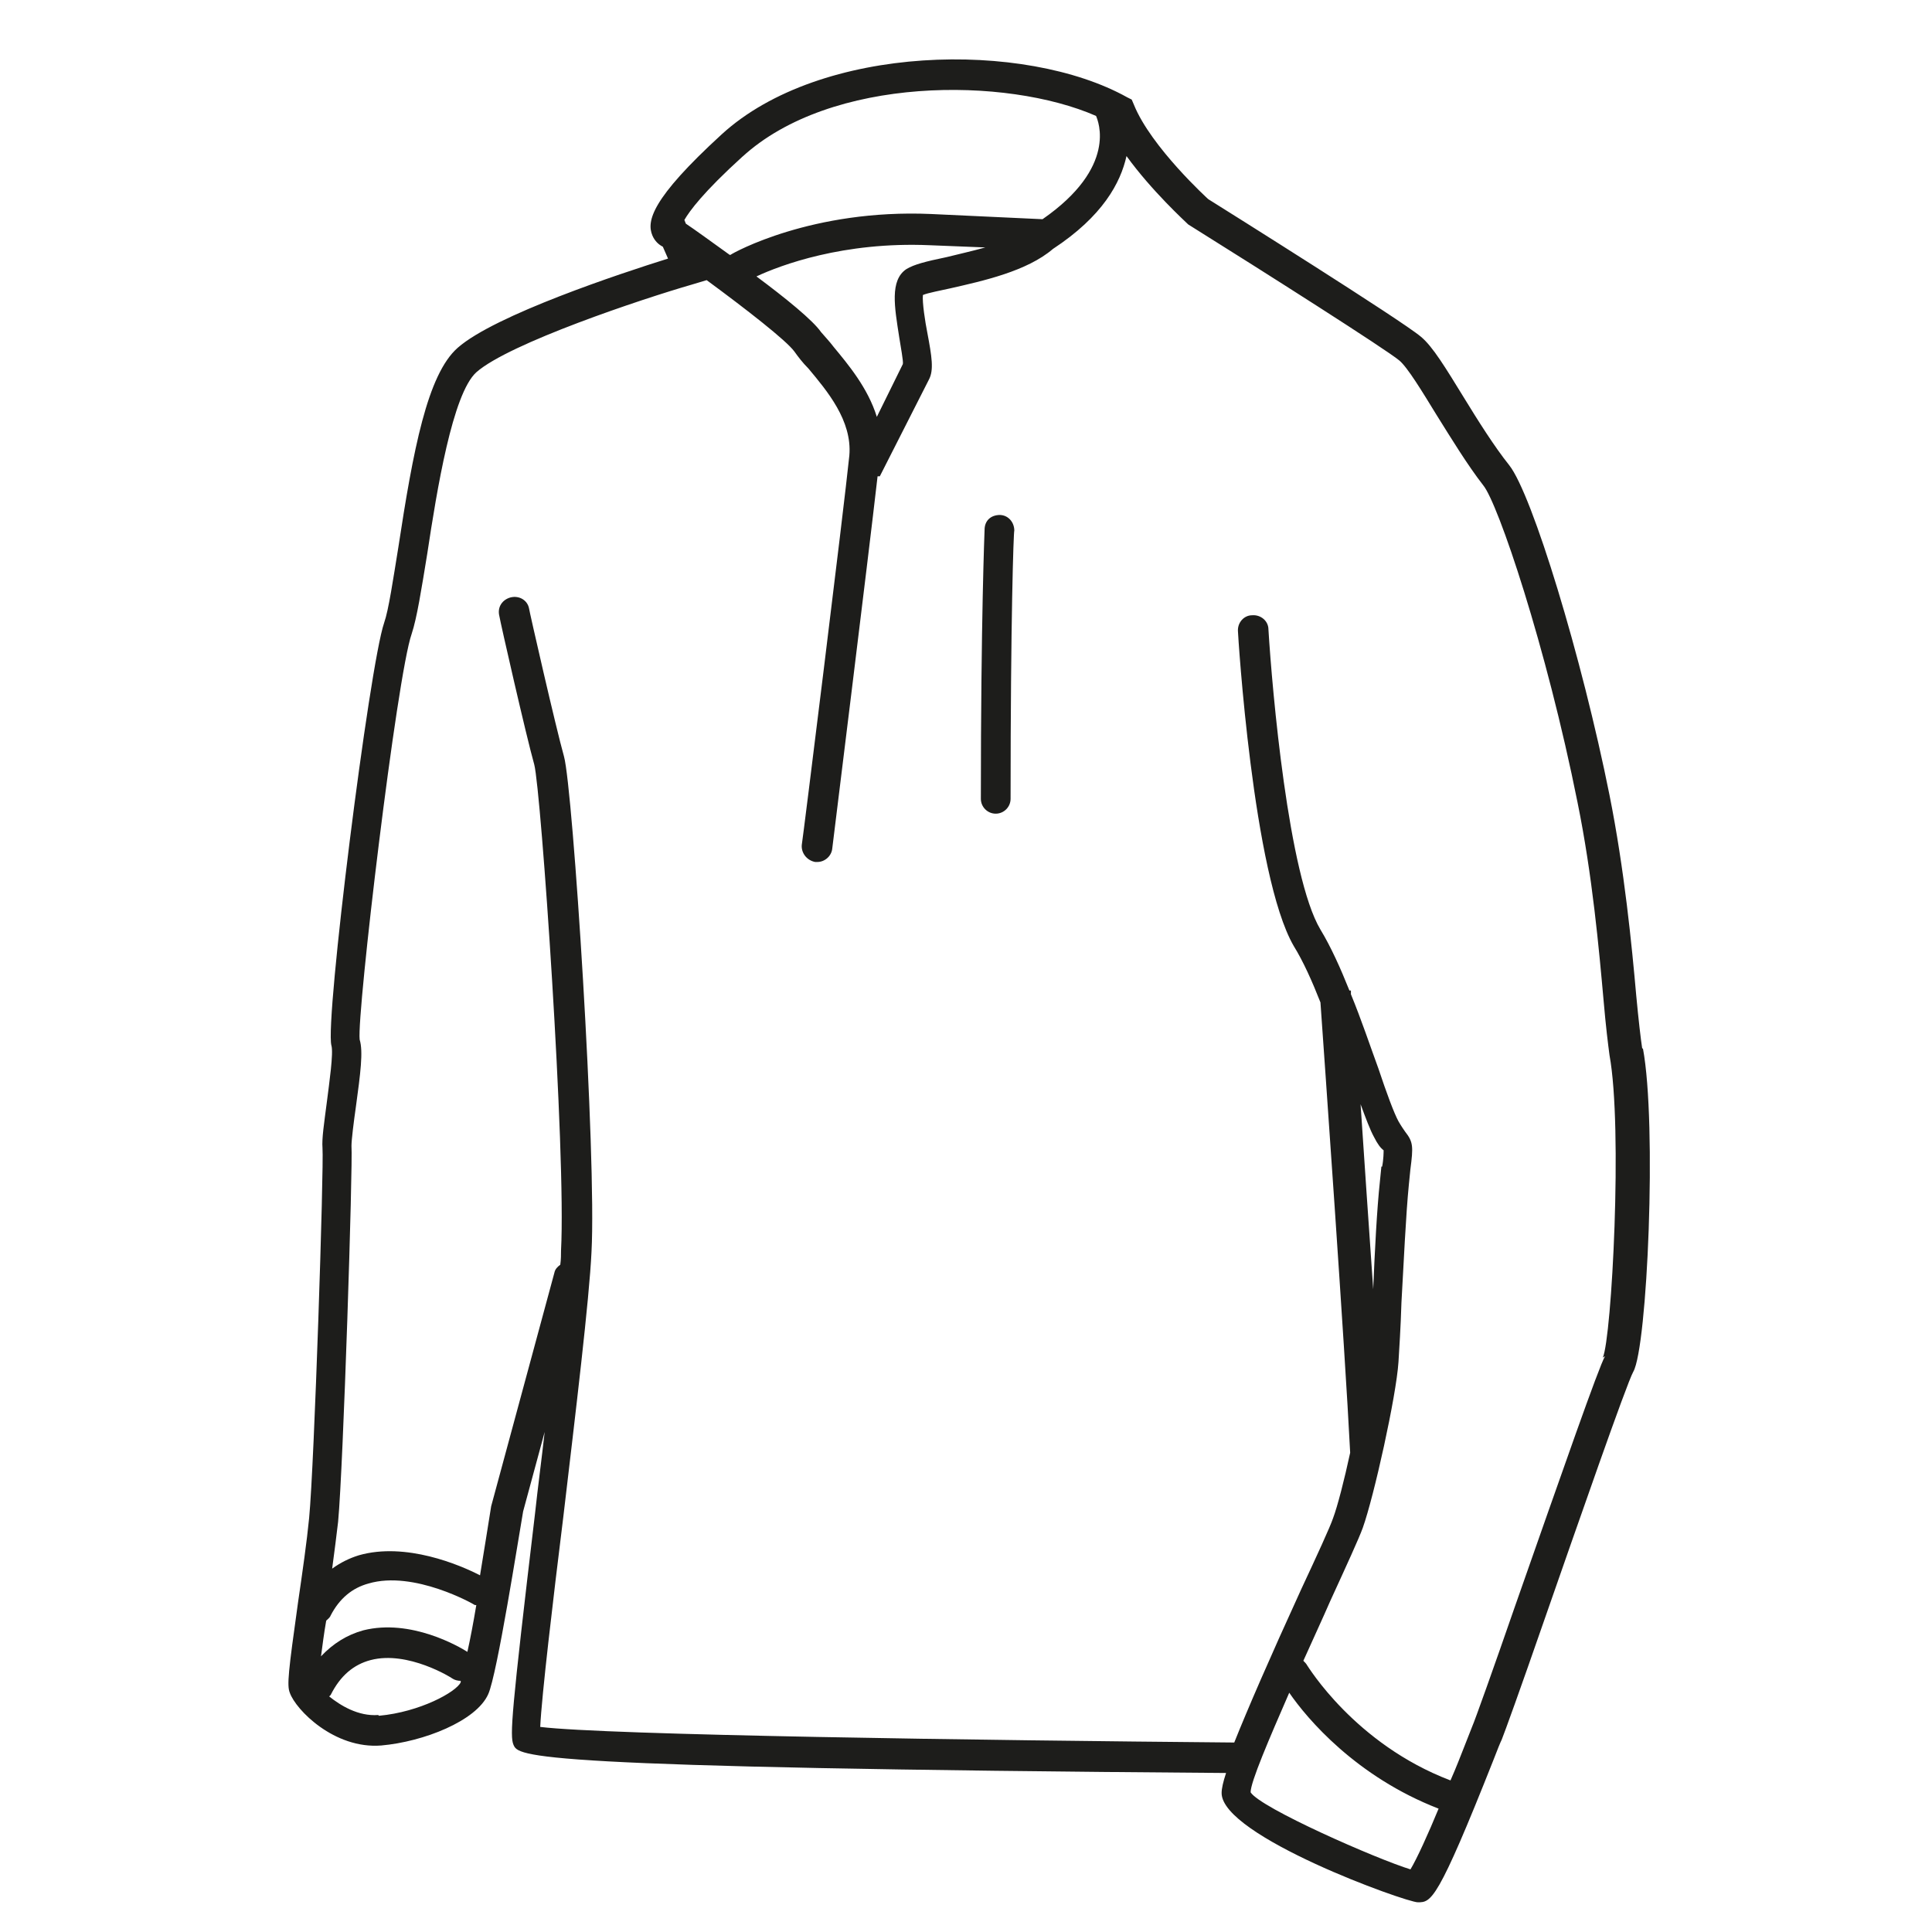 <?xml version="1.0" encoding="UTF-8"?>
<svg xmlns="http://www.w3.org/2000/svg" id="Calque_1" data-name="Calque 1" viewBox="0 0 26 26">
  <defs>
    <style>
      .cls-1 {
        fill: #1d1d1b;
      }
    </style>
  </defs>
  <path class="cls-1" d="m22.1,14.11c-.02-.13-.05-.39-.08-.71-.06-.68-.16-1.7-.36-2.7-.37-1.85-1.04-4.05-1.35-4.44-.2-.25-.42-.6-.61-.91-.24-.39-.42-.69-.58-.82-.26-.22-2.62-1.7-2.86-1.85,0,0-.77-.7-1-1.27l-.03-.07-.06-.03c-1.38-.77-4.13-.72-5.46.5-.95.87-1.01,1.17-.93,1.36.03.07.08.12.14.15l.07.16c-.64.2-2.33.76-2.83,1.2-.41.36-.6,1.38-.8,2.69-.07.43-.13.84-.19,1.01-.2.58-.8,5.36-.71,5.69.03.1-.03.51-.06.75-.04.31-.07.5-.06.63.02.25-.11,4.26-.18,4.98-.03.31-.09.73-.15,1.14-.13.93-.15,1.11-.11,1.21.08.23.6.76,1.23.71.57-.05,1.28-.33,1.44-.69.12-.26.41-2.12.47-2.46l.29-1.07c-.04.36-.09.73-.13,1.1-.32,2.69-.34,2.99-.29,3.11.07.16.13.31,9.59.38-.04.12-.06.21-.06.27,0,.58,2.48,1.47,2.64,1.47.18,0,.26,0,1.02-1.92.05-.13.09-.23.11-.27.04-.1.24-.65.58-1.63.44-1.26,1.1-3.16,1.19-3.32.19-.33.32-3.33.13-4.35ZM9.99,2.11c1.19-1.09,3.55-1.08,4.76-.55.03.07.29.69-.72,1.39l-1.5-.07c-1.6-.07-2.66.52-2.7.55,0,0,0,0-.01,0-.25-.18-.47-.34-.59-.42l-.02-.05c.07-.12.25-.37.79-.86Zm2.11,2.42c.02.13.06.34.05.37l-.35.71c-.12-.39-.39-.71-.58-.94-.06-.08-.12-.14-.17-.2-.11-.16-.48-.46-.87-.75.32-.15,1.17-.47,2.33-.42l.75.03c-.18.05-.36.09-.52.13-.29.06-.44.1-.54.16-.23.15-.16.52-.1.91Zm-5.81,17.7c-.11-.07-.76-.45-1.4-.29-.22.06-.41.18-.57.35.02-.15.04-.31.07-.48.02-.02.05-.04.06-.07.12-.23.29-.37.51-.43.61-.18,1.42.28,1.43.29,0,0,.01,0,.02,0-.04.24-.08.45-.12.63Zm-1.2.85c-.27.02-.51-.13-.66-.25,0,0,.01-.01.02-.02.13-.26.31-.41.54-.47.5-.13,1.09.24,1.1.25.03.02.07.03.11.03,0,0,0,.01,0,.02-.06.13-.55.4-1.1.45Zm13.9,2.08c-.46-.14-2.03-.83-2.16-1.04,0-.14.25-.72.52-1.34.24.35.9,1.13,2.01,1.56-.14.34-.29.67-.38.82Zm2.61-6.91c-.09.16-.56,1.51-1.22,3.39-.27.78-.53,1.51-.57,1.6-.02.05-.06.15-.11.28-.04.1-.1.26-.18.44-1.29-.49-1.92-1.54-1.93-1.55-.01-.02-.03-.04-.05-.06.13-.29.26-.57.36-.8.22-.48.39-.85.44-.99.15-.42.45-1.77.48-2.23.01-.17.03-.46.04-.8.03-.53.06-1.19.1-1.59l.02-.2c.04-.31.04-.37-.07-.51-.02-.03-.05-.07-.09-.14-.06-.11-.16-.38-.27-.71-.11-.3-.23-.66-.37-1,0-.03,0-.05,0-.05h-.02c-.12-.3-.25-.59-.39-.82-.43-.72-.65-3.22-.7-4.04,0-.11-.1-.2-.22-.19-.11,0-.2.1-.19.22,0,.03.2,3.28.75,4.23.13.21.25.48.36.76.05.71.33,4.66.4,6.06-.08.37-.17.72-.23.88-.04.12-.22.51-.43.96-.43.94-.72,1.61-.9,2.06-3.4-.03-8.45-.1-9.34-.21.02-.42.17-1.69.31-2.82.17-1.44.35-2.93.38-3.57.07-1.29-.25-6.24-.37-6.67-.11-.39-.47-1.97-.47-1.99-.02-.11-.13-.18-.25-.15-.11.03-.18.13-.15.25.01.07.36,1.61.47,2,.09.34.43,5.23.36,6.54,0,.05,0,.12-.01.19-.04.03-.07.06-.08.11l-.85,3.14c-.05.31-.1.63-.15.93-.27-.14-1-.45-1.63-.27-.13.04-.25.1-.36.18.03-.23.06-.45.08-.63.07-.74.2-4.81.18-5.06,0-.08.03-.32.06-.53.06-.44.1-.74.05-.9-.04-.35.5-4.89.7-5.46.07-.21.13-.59.21-1.08.13-.86.34-2.15.66-2.44.44-.39,2.24-.99,2.9-1.18l.2-.06c.53.39,1.07.81,1.18.96.05.07.11.15.19.23.25.3.59.7.55,1.17-.07.69-.63,5.2-.64,5.24-.01.11.07.21.18.23,0,0,.02,0,.03,0,.1,0,.19-.08.2-.18.02-.17.48-3.87.61-5.01h.03s.66-1.3.66-1.3c.07-.13.04-.31-.02-.63-.03-.15-.07-.41-.06-.51.07-.03.24-.06.37-.09.44-.1,1.03-.23,1.38-.53.67-.44.91-.89.99-1.25.34.47.79.88.83.92,1.04.65,2.66,1.68,2.84,1.83.11.09.31.42.5.73.2.32.42.68.63.95.2.24.85,2.17,1.27,4.27.2.98.29,1.99.35,2.66.03.35.06.59.08.74.18.98.03,3.8-.09,4.07Zm-3.01-2.55l-.02.2c-.04.37-.07.95-.09,1.45-.06-.85-.12-1.75-.17-2.49.07.19.13.35.18.44.05.1.09.15.13.18,0,.02,0,.12-.02.22Z"></path>
  <path class="cls-1" d="m13.46,6.93c-.13,0-.21.08-.21.2,0,.01-.05,1.19-.05,3.62,0,.11.09.2.2.2s.2-.09.2-.2c0-2.42.04-3.59.05-3.61,0-.11-.08-.21-.2-.21Z"></path>
</svg>
